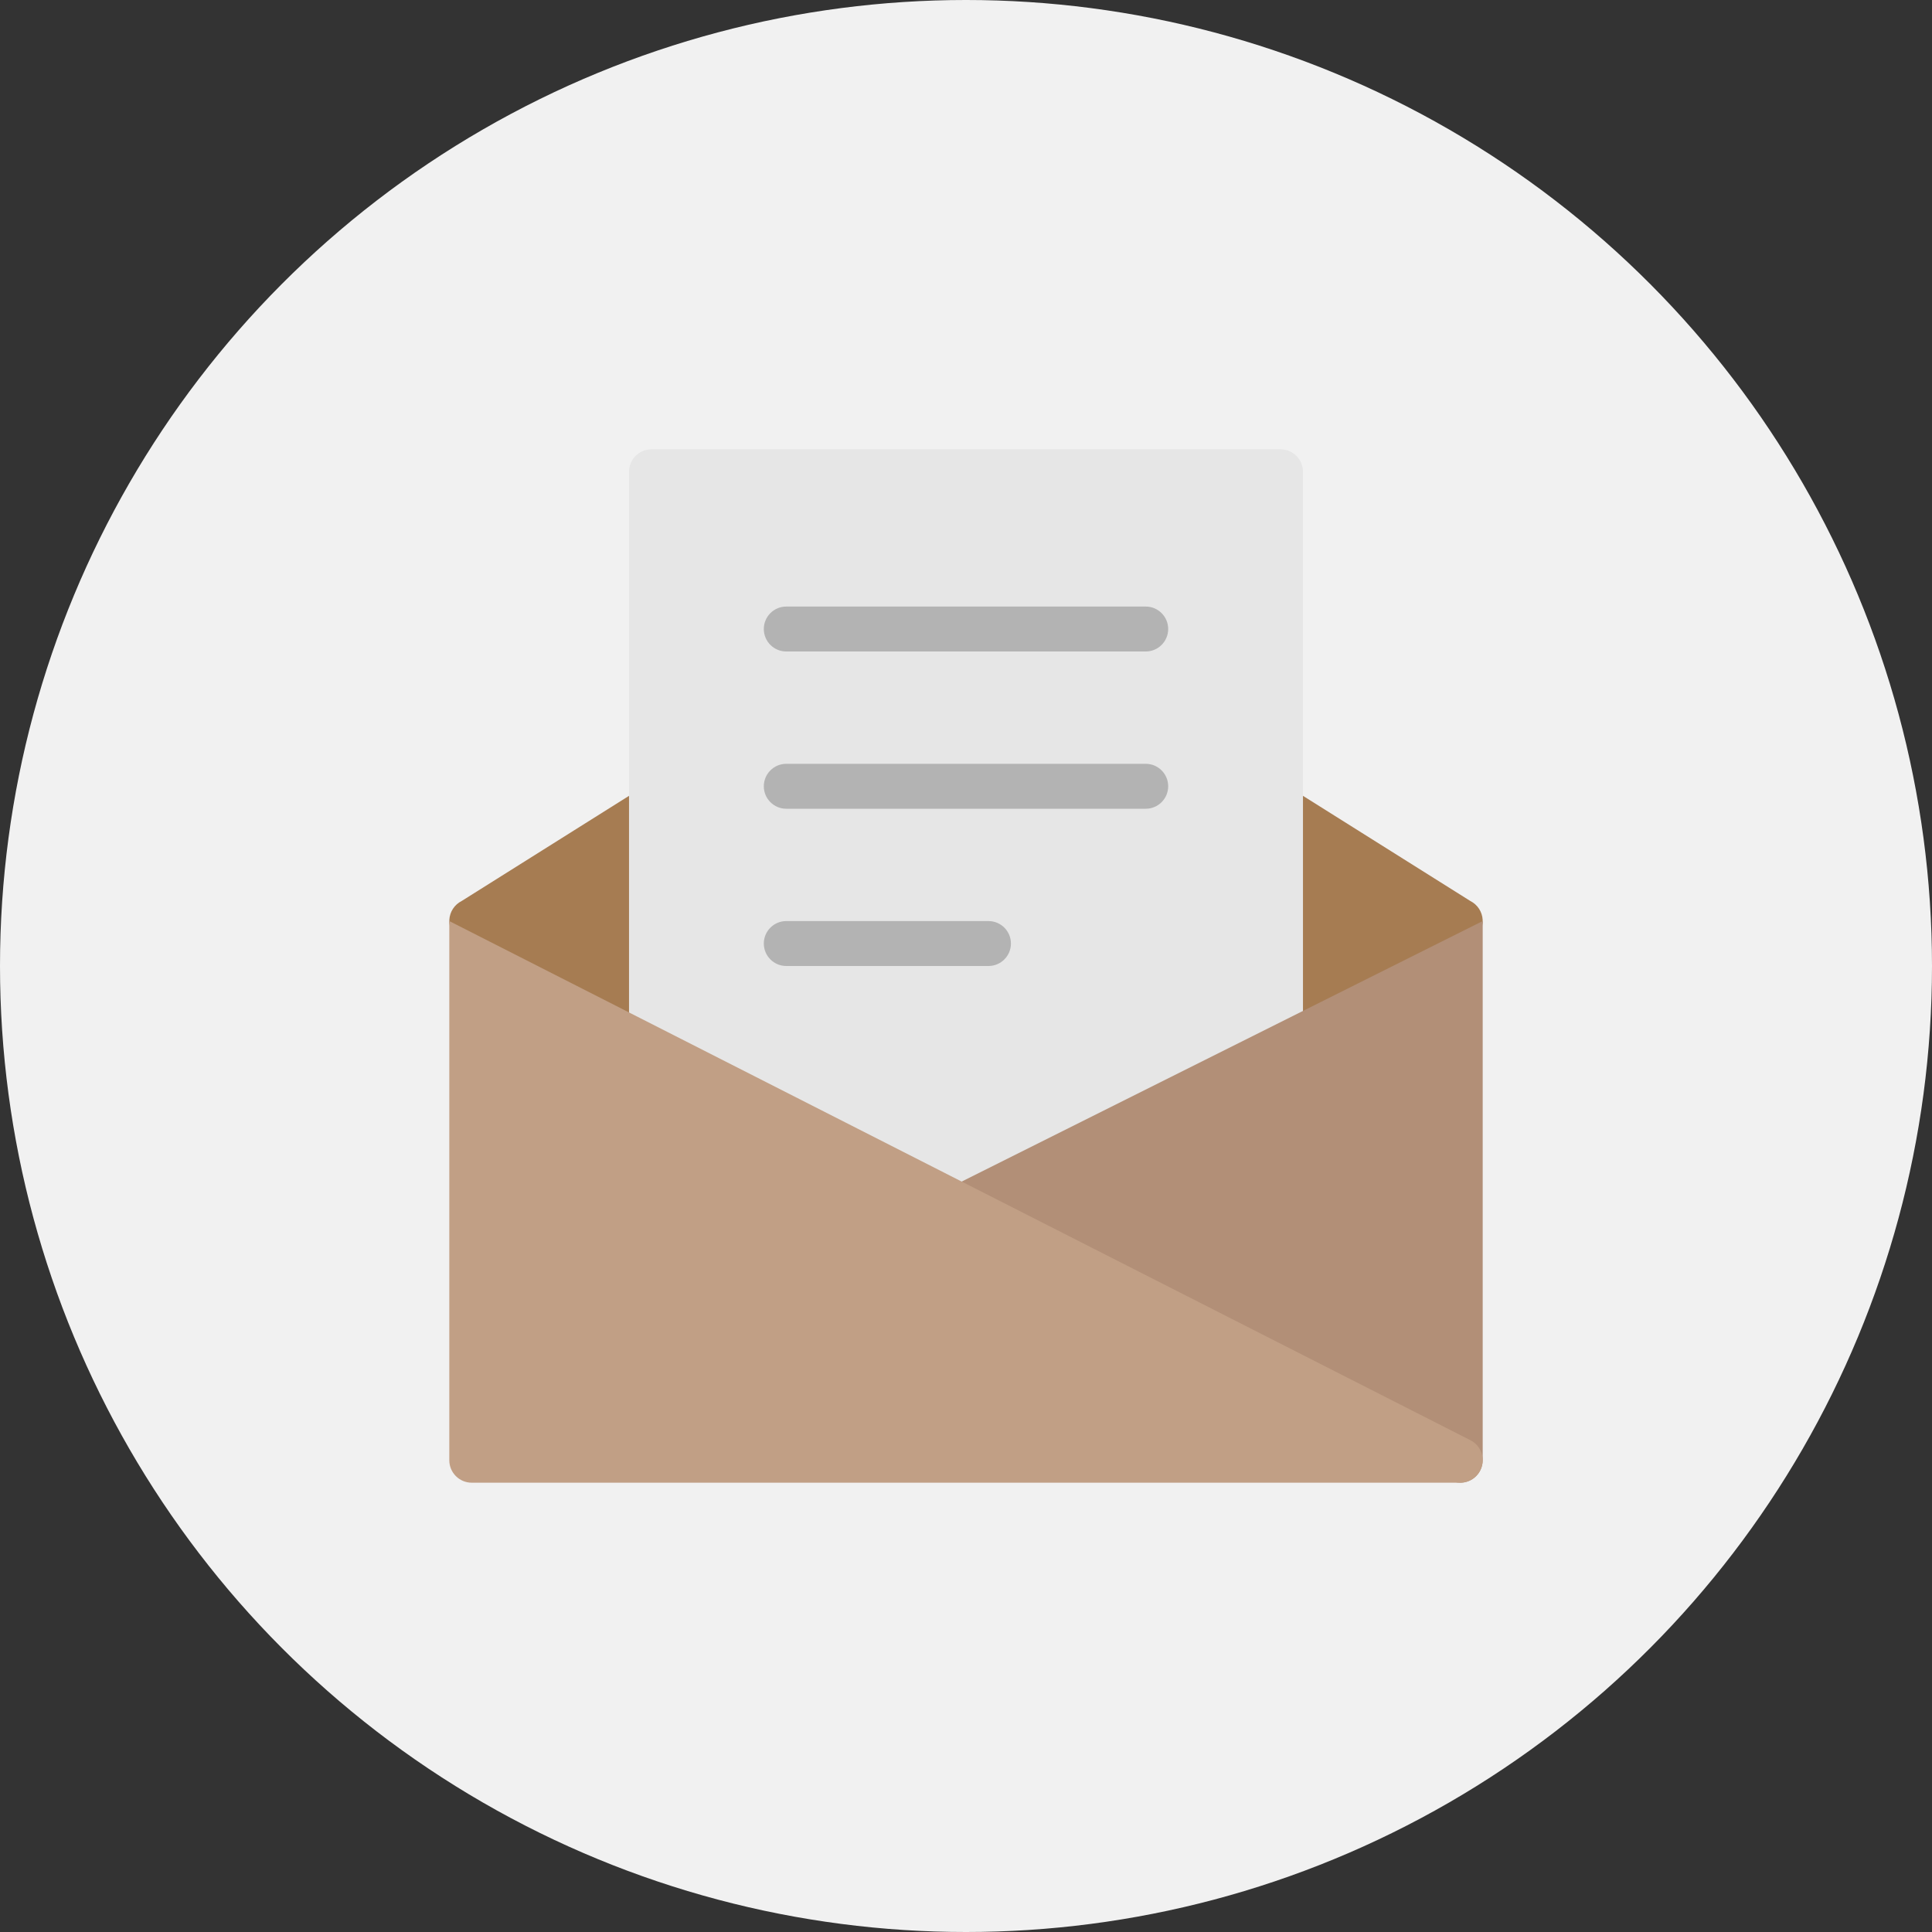 <?xml version="1.0" encoding="UTF-8"?>
<svg width="86px" height="86px" viewBox="0 0 86 86" version="1.1" xmlns="http://www.w3.org/2000/svg" xmlns:xlink="http://www.w3.org/1999/xlink">
    <rect x="0" y="0" width="86" height="86" fill="#333333" stroke="none"/>
    <!-- Generator: Sketch 63.1 (92452) - https://sketch.com -->
    <title>Group</title>
    <desc>Created with Sketch.</desc>
    <g id="Page-1" stroke="none" stroke-width="1" fill="none" fill-rule="evenodd">
        <g id="Desktop-HD" transform="translate(-710, -300)">
            <g id="Group" transform="translate(710, 300)">
                <circle id="Oval" fill="#F1F1F1" cx="43" cy="43" r="43"></circle>
                <g id="newsletter" transform="translate(20, 20)" fill-rule="nonzero">
                    <path d="M23,36 C22.813,36 22.627,35.948 22.463,35.844 L0.463,21.844 C0.159,21.651 -0.017,21.308 0.001,20.948 C0.02,20.589 0.23,20.266 0.553,20.105 L23,6 L45.447,20.105 C45.769,20.266 45.98,20.588 45.999,20.948 C46.018,21.308 45.841,21.65 45.537,21.844 L23.537,35.844 C23.373,35.948 23.187,36 23,36 Z" id="Path" fill="#A67C52"></path>
                    <path d="M38,37 L8,37 L8,1 C8,0.448 8.448,0 9,0 L37,0 C37.552,0 38,0.448 38,1 L38,37 Z" id="Path" fill="#E6E6E6"></path>
                    <path d="M45,46 C44.916,46 44.831,45.989 44.748,45.968 L21.748,39.968 L22,33 L46,21 L46,45 C46,45.31 45.856,45.602 45.611,45.792 C45.435,45.928 45.219,46 45,46 Z" id="Path" fill="#B28F77"></path>
                    <path d="M45,46 L1,46 C0.447,46 0,45.552 0,45 L0,21 L45.479,44.122 C45.88,44.341 46.083,44.804 45.969,45.247 C45.856,45.69 45.457,46 45,46 Z" id="Path" fill="#C19F85"></path>
                    <path d="M31,9 L15,9 C14.448,9 14,8.553 14,8 C14,7.447 14.448,7 15,7 L31,7 C31.552,7 32,7.447 32,8 C32,8.553 31.552,9 31,9 Z" id="Path" fill="#B3B3B3"></path>
                    <path d="M31,16 L15,16 C14.448,16 14,15.553 14,15 C14,14.447 14.448,14 15,14 L31,14 C31.552,14 32,14.447 32,15 C32,15.553 31.552,16 31,16 Z" id="Path" fill="#B3B3B3"></path>
                    <path d="M24,23 L15,23 C14.448,23 14,22.553 14,22 C14,21.447 14.448,21 15,21 L24,21 C24.552,21 25,21.447 25,22 C25,22.553 24.552,23 24,23 Z" id="Path" fill="#B3B3B3"></path>
                </g>
            </g>
        </g>
    </g>
</svg>